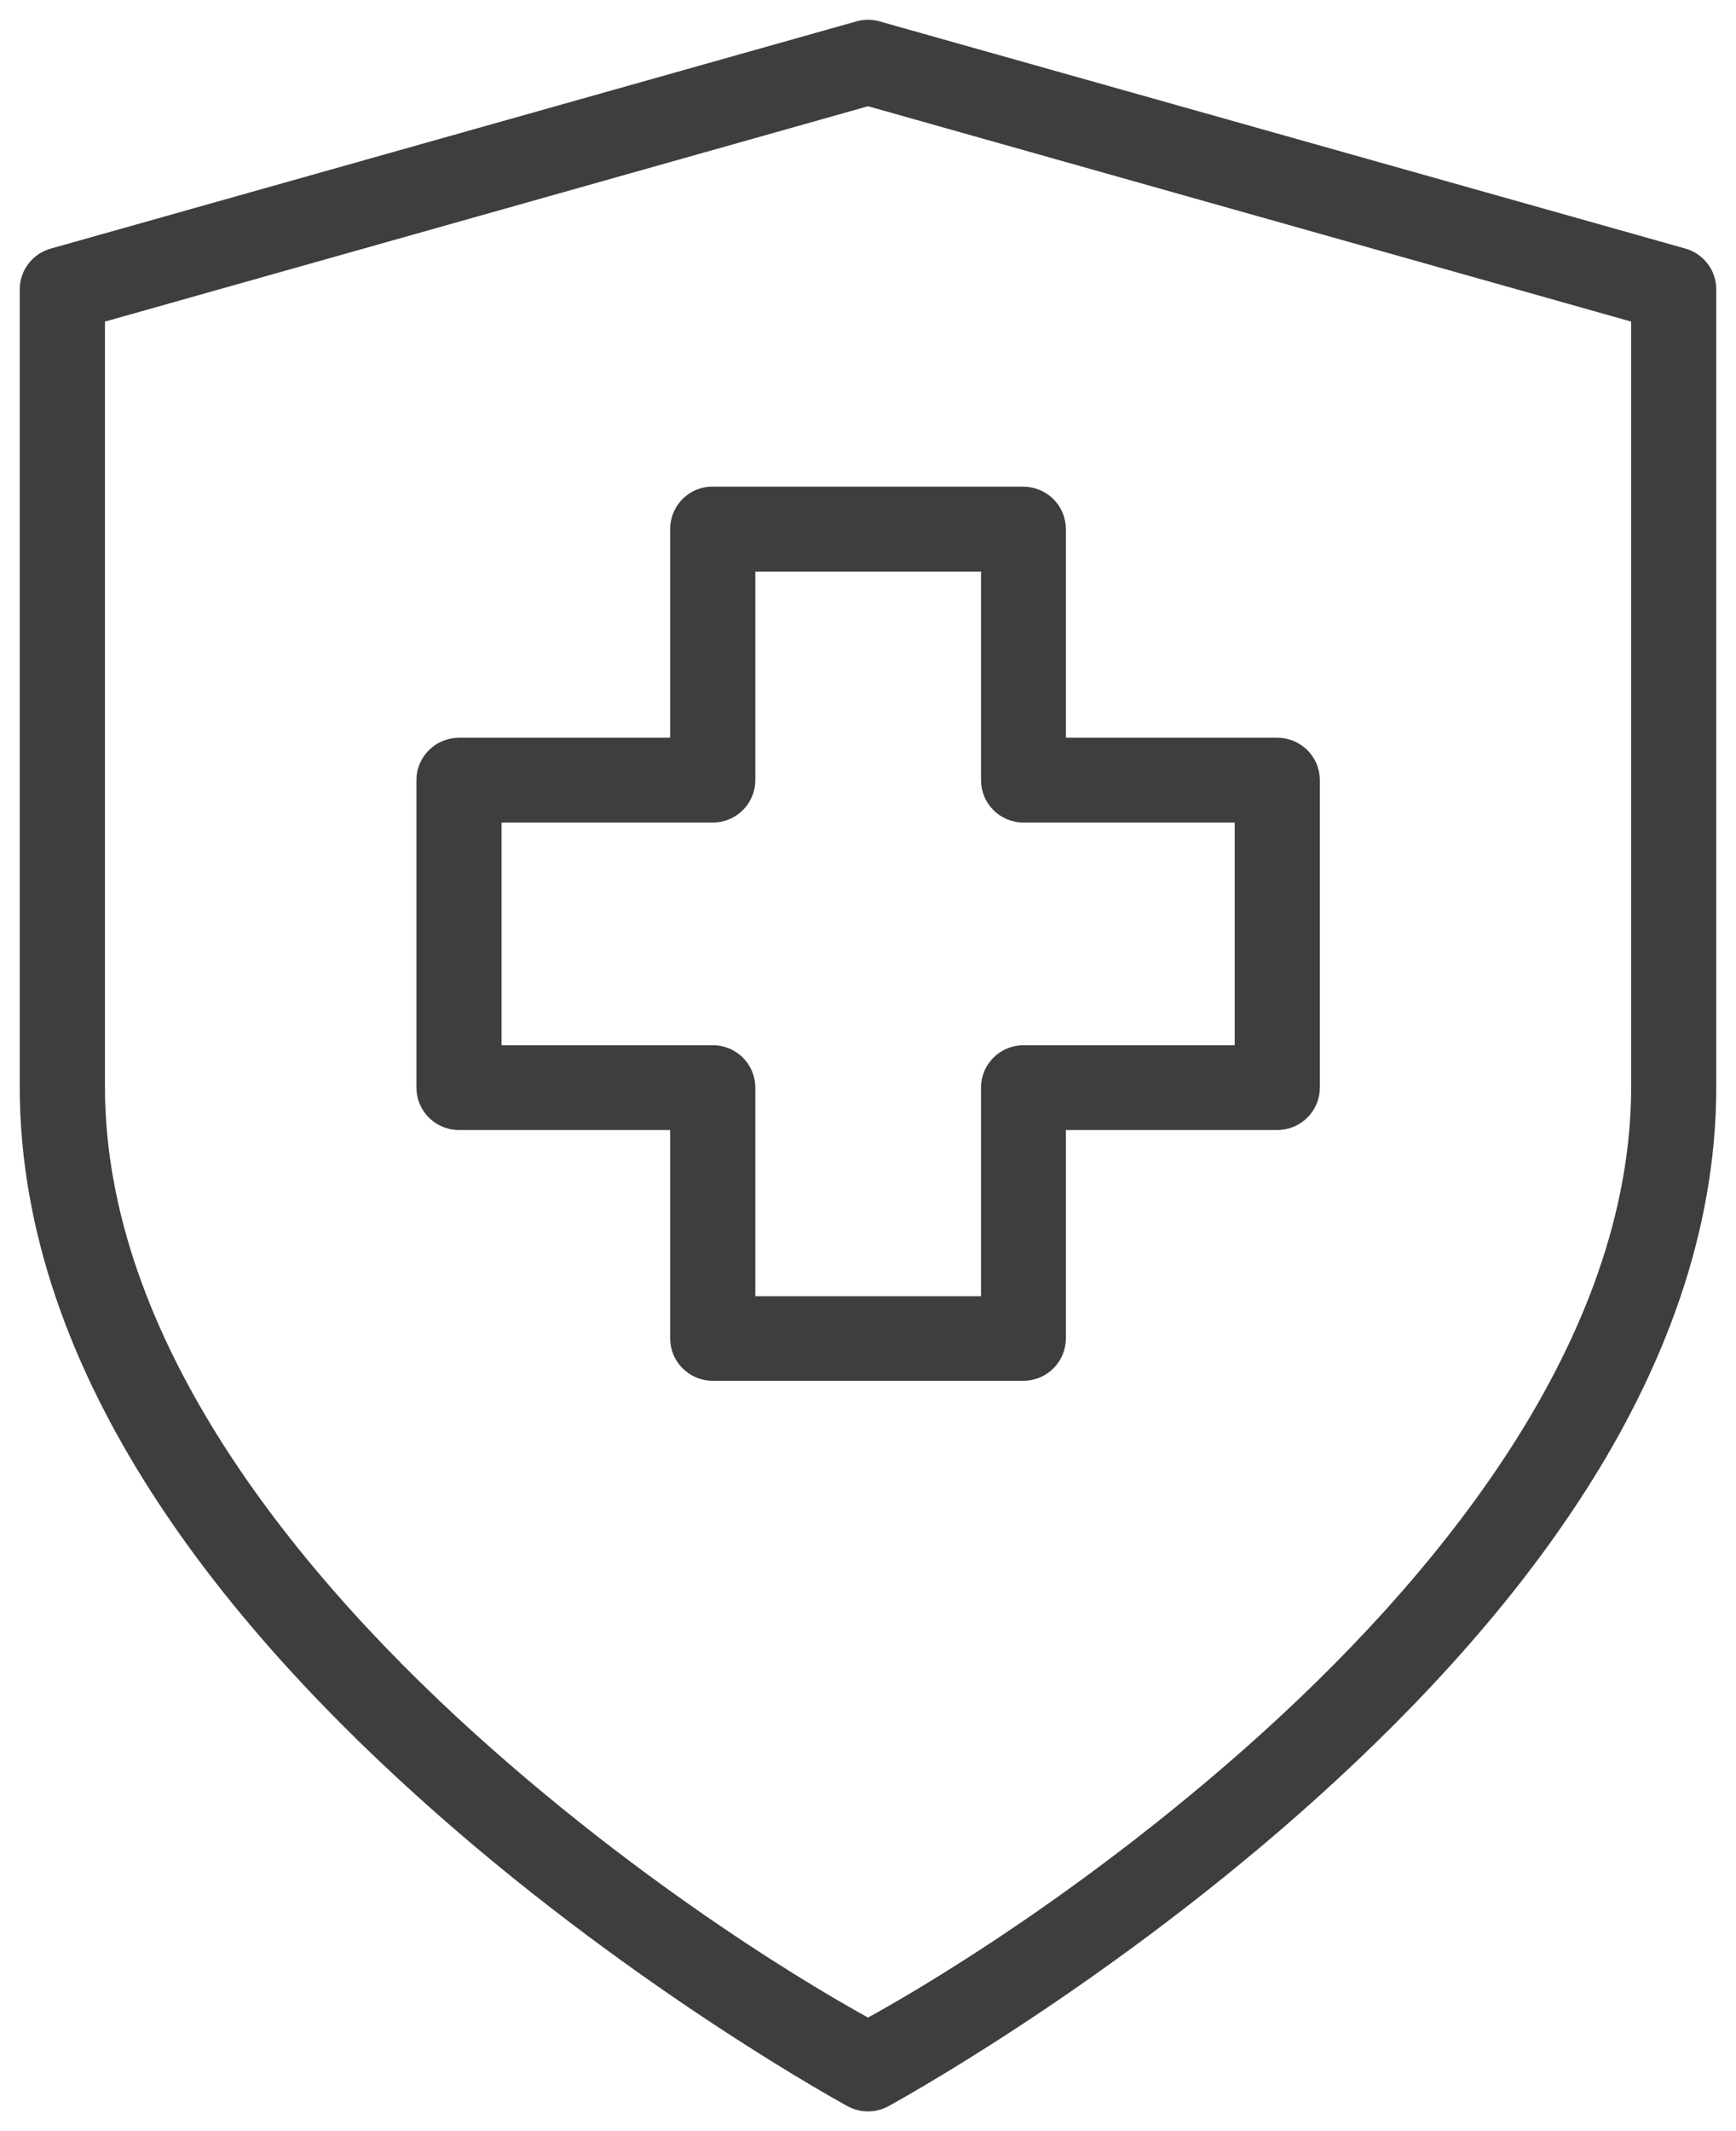 <svg xmlns="http://www.w3.org/2000/svg" width="66" height="81" viewBox="0 0 66 81" fill="none"><path d="M32.969 1C32.853 1.004 32.738 1.022 32.627 1.053L1.999 9.689C1.406 9.854 0.996 10.395 1 11.009V41.303C1 52.315 8.991 61.89 16.779 68.752C24.567 75.616 32.344 79.833 32.344 79.833C32.753 80.056 33.248 80.056 33.656 79.833C33.656 79.833 41.436 75.616 49.224 68.752C57.012 61.889 65 52.315 65 41.303V11.009C65.005 10.398 64.6 9.858 64.011 9.689L33.375 1.054C33.243 1.016 33.106 0.998 32.969 1ZM33.001 3.778L62.264 12.034V41.303C62.264 50.977 54.944 60.078 47.415 66.713C40.216 73.058 33.618 76.629 33.002 76.969C32.385 76.629 25.796 73.058 18.597 66.713C11.068 60.079 3.74 50.976 3.74 41.303V12.034L33.001 3.778ZM26.961 18.748C26.26 18.818 25.727 19.406 25.729 20.108V28.291H17.444C16.693 28.294 16.084 28.9 16.081 29.648V41.332C16.078 42.084 16.688 42.697 17.444 42.7H25.729V50.875C25.732 51.623 26.341 52.229 27.092 52.232H38.91C39.662 52.229 40.27 51.623 40.273 50.875V42.7H48.556C48.92 42.701 49.27 42.557 49.528 42.301C49.787 42.044 49.931 41.695 49.929 41.332V29.648C49.926 28.895 49.311 28.288 48.556 28.291H40.273V20.108C40.272 19.359 39.663 18.751 38.91 18.748H27.092C27.049 18.746 27.005 18.746 26.961 18.748ZM28.466 21.475H37.547V29.648C37.544 30.4 38.154 31.012 38.91 31.015H47.192V39.976H38.91C38.159 39.979 37.55 40.584 37.547 41.332V49.518H28.466V41.332C28.463 40.58 27.848 39.972 27.092 39.976H18.818V31.015H27.092C27.457 31.016 27.807 30.873 28.065 30.616C28.323 30.36 28.467 30.011 28.466 29.648V21.475Z" fill="#3E3E3F" stroke="#3E3E3F" stroke-width="0.5"></path></svg>